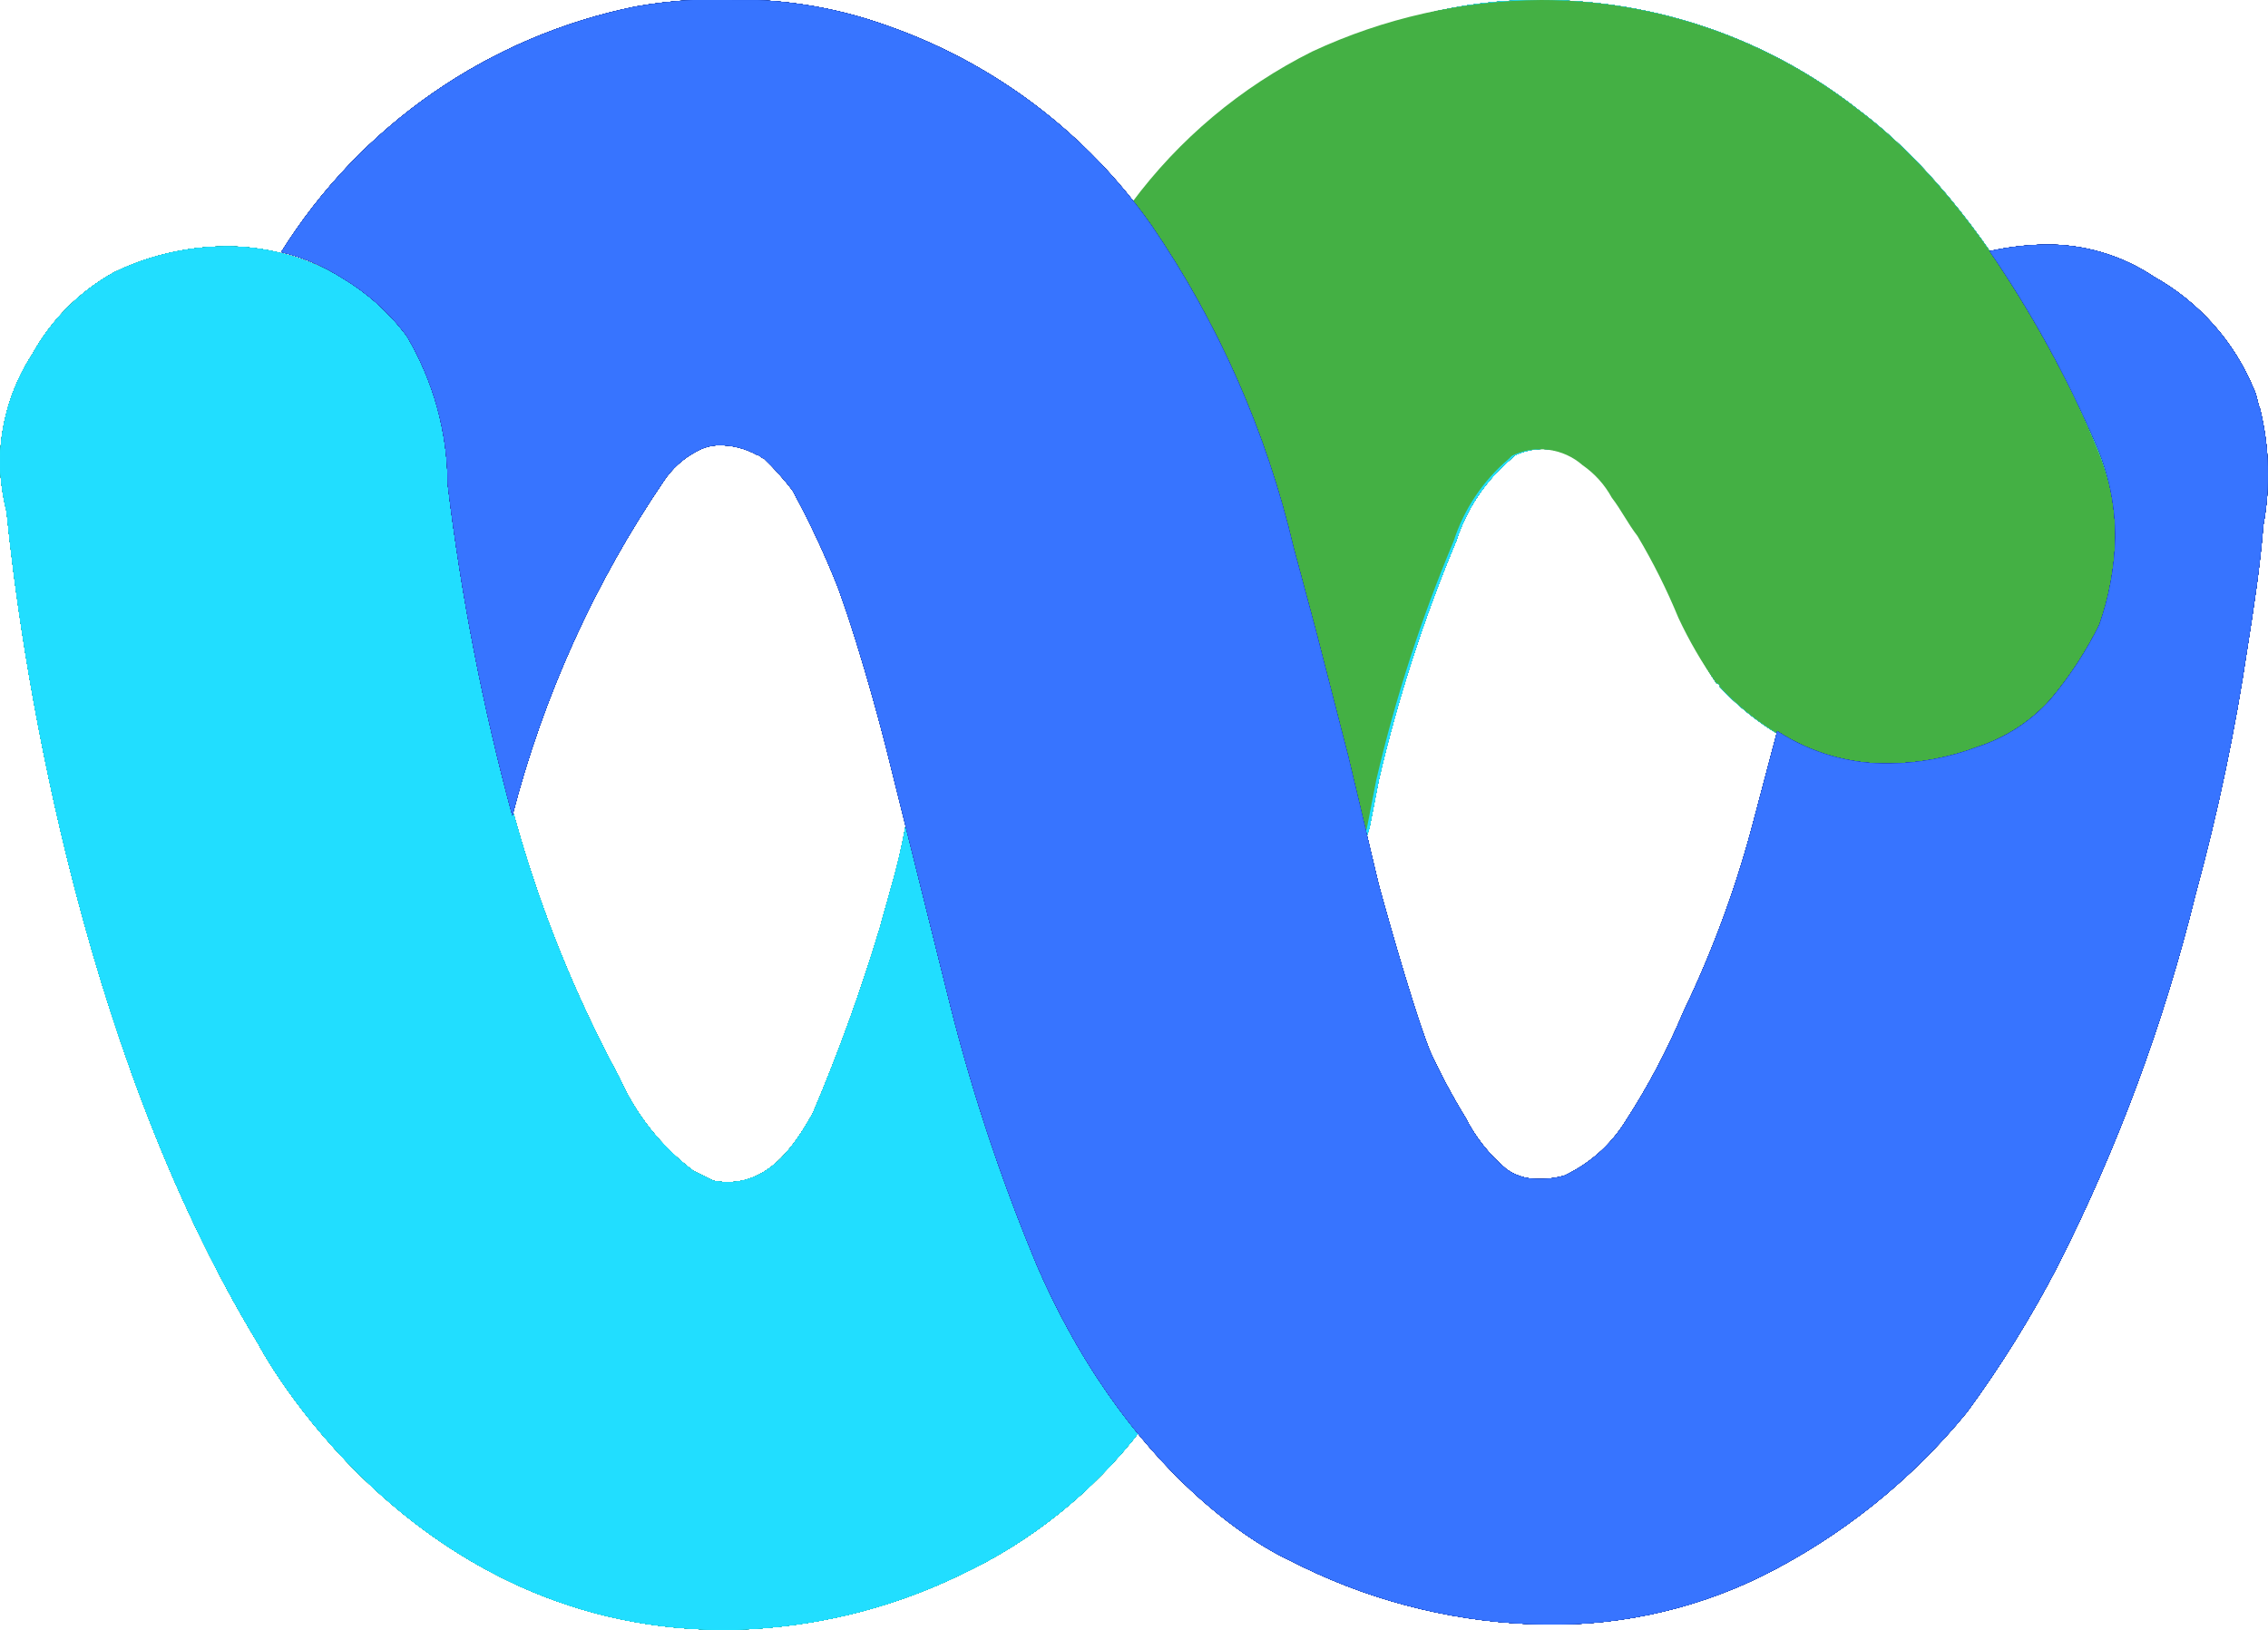 <?xml version="1.0" encoding="UTF-8"?>
<svg xmlns="http://www.w3.org/2000/svg" xmlns:xlink="http://www.w3.org/1999/xlink" width="93.149" height="66.943" viewBox="0 0 93.149 66.943">
  <defs>
    <clipPath id="clip-path">
      <path id="Контур_198" data-name="Контур 198" d="M336.35,353.3a18.625,18.625,0,0,0-9.262,2.37,21.147,21.147,0,0,0-7.413,6.22l-9.4,25.215a24.755,24.755,0,0,1-.656,2.791c-.135.521-.269.924-.4,1.446a74.527,74.527,0,0,1-2.773,7.682c-.807,1.446-1.984,3.177-4.1,2.774l-.807-.4a9.717,9.717,0,0,1-3.043-3.833,51.071,51.071,0,0,1-4.236-10.456,82.577,82.577,0,0,1-2.774-13.885,12.018,12.018,0,0,0-1.681-6.085,9.11,9.11,0,0,0-2.656-2.387,9.331,9.331,0,0,0-4.488-1.328,10.641,10.641,0,0,0-4.908,1.059,8.573,8.573,0,0,0-3.362,3.362,8.186,8.186,0,0,0-1.328,4.623,9.249,9.249,0,0,0,.269,1.849c.521,5.3,2.774,21.719,10.321,34.158,0,0,6.22,12.036,19.584,11.767a22.623,22.623,0,0,0,9.262-2.253,20.071,20.071,0,0,0,7.413-5.951L325.339,400l3.967-12.708.387-1.984a61.242,61.242,0,0,1,3.177-9.8,7.363,7.363,0,0,1,2.253-3.362l.134-.134a2.639,2.639,0,0,1,2.908.387,3.868,3.868,0,0,1,1.194,1.328c.4.521.656,1.059,1.059,1.58a25.613,25.613,0,0,1,1.681,3.362,17.593,17.593,0,0,0,1.463,2.707.134.134,0,0,1,.134.134,10.913,10.913,0,0,0,3.177,2.37,7.681,7.681,0,0,0,3.833.925,10.574,10.574,0,0,0,3.581-.656,8.406,8.406,0,0,0,3.043-1.984,15.5,15.5,0,0,0,1.983-3.043,11.758,11.758,0,0,0,.656-3.58,9.648,9.648,0,0,0-.79-3.833s-3.58-9.262-9.8-13.9A21.132,21.132,0,0,0,336.35,353.3Z" transform="translate(-273.059 -353.299)" fill="none"></path>
    </clipPath>
    <linearGradient id="linear-gradient" x1="-0.365" y1="1.394" x2="-0.352" y2="1.394" gradientUnits="objectBoundingBox">
      <stop offset="0" stop-color="#1cbbf3"></stop>
      <stop offset="0.13" stop-color="#1cbbf3"></stop>
      <stop offset="0.34" stop-color="#1f99a5"></stop>
      <stop offset="0.45" stop-color="#209ca6"></stop>
      <stop offset="0.51" stop-color="#24a4aa"></stop>
      <stop offset="0.57" stop-color="#2bb3b0"></stop>
      <stop offset="0.6" stop-color="#30bdb4"></stop>
      <stop offset="0.79" stop-color="#38ba90"></stop>
      <stop offset="1" stop-color="#60f05a"></stop>
    </linearGradient>
    <radialGradient id="radial-gradient" cx="0.584" cy="0.463" r="0.394" gradientTransform="matrix(0, 1, 0.658, 0, -1.377, 1.885)" gradientUnits="objectBoundingBox">
      <stop offset="0" stop-color="#227b60"></stop>
      <stop offset="0.14" stop-color="#227b60"></stop>
      <stop offset="0.58" stop-color="#227b60"></stop>
      <stop offset="0.78" stop-color="#227b60"></stop>
      <stop offset="1" stop-color="#227b60"></stop>
    </radialGradient>
    <radialGradient id="radial-gradient-2" cx="0.608" cy="0.633" r="0.267" gradientTransform="matrix(-1.28, 0, 0, 0.76, -1.9, 0.359)" gradientUnits="objectBoundingBox">
      <stop offset="0" stop-color="#227b60"></stop>
      <stop offset="0.25" stop-color="#227b60"></stop>
      <stop offset="0.71" stop-color="#227b60"></stop>
      <stop offset="0.92" stop-color="#227b60"></stop>
      <stop offset="1" stop-color="#227b60"></stop>
    </radialGradient>
    <radialGradient id="radial-gradient-3" cx="0.682" cy="0.427" r="0.316" gradientTransform="matrix(0, 1, 0.556, 0, -1.521, 2.308)" gradientUnits="objectBoundingBox">
      <stop offset="0" stop-color="#227b60"></stop>
      <stop offset="0.07" stop-color="#227b60"></stop>
      <stop offset="0.34" stop-color="#227b60"></stop>
      <stop offset="0.59" stop-color="#227b60"></stop>
      <stop offset="0.79" stop-color="#227b60"></stop>
      <stop offset="0.92" stop-color="#227b60"></stop>
      <stop offset="1" stop-color="#227b60"></stop>
    </radialGradient>
    <radialGradient id="radial-gradient-4" cx="0.671" cy="0.414" r="0.256" gradientTransform="matrix(0, 1, 0.556, 0, -1.525, 2.316)" gradientUnits="objectBoundingBox">
      <stop offset="0" stop-color="#227b60"></stop>
      <stop offset="0.36" stop-color="#227b60"></stop>
      <stop offset="0.92" stop-color="#227b60"></stop>
      <stop offset="1" stop-color="#227b60"></stop>
    </radialGradient>
    <radialGradient id="radial-gradient-5" cx="0.688" cy="0.425" r="0.204" gradientTransform="matrix(0, 1, 0.501, 0, -1.437, 2.335)" gradientUnits="objectBoundingBox">
      <stop offset="0" stop-color="#20735a"></stop>
      <stop offset="0.15" stop-color="#20745a"></stop>
      <stop offset="0.38" stop-color="#21755c"></stop>
      <stop offset="0.67" stop-color="#21785d"></stop>
      <stop offset="1" stop-color="#227b60"></stop>
    </radialGradient>
    <radialGradient id="radial-gradient-6" cx="0.645" cy="0.601" r="0.213" gradientTransform="matrix(0, 1, 0.829, 0, -1.518, 1.741)" gradientUnits="objectBoundingBox">
      <stop offset="0" stop-color="#227a61"></stop>
      <stop offset="0.36" stop-color="#227a61"></stop>
      <stop offset="0.72" stop-color="#227a61"></stop>
      <stop offset="0.9" stop-color="#227a61"></stop>
      <stop offset="1" stop-color="#227a61"></stop>
    </radialGradient>
    <radialGradient id="radial-gradient-7" cx="0.872" cy="0.327" r="0.276" gradientTransform="matrix(0, 1, 0.956, 0, -1.585, 1.642)" gradientUnits="objectBoundingBox">
      <stop offset="0" stop-color="#3cd9c3"></stop>
      <stop offset="0.07" stop-color="#3bd7c1"></stop>
      <stop offset="0.41" stop-color="#38ceb9"></stop>
      <stop offset="0.65" stop-color="#36c8b4"></stop>
      <stop offset="0.76" stop-color="#35c6b2"></stop>
      <stop offset="1" stop-color="#35c6b2"></stop>
    </radialGradient>
    <radialGradient id="radial-gradient-8" cx="-0.327" cy="1.254" r="0.012" gradientTransform="translate(-0.022) scale(1.045 1)" xlink:href="#radial-gradient-7"></radialGradient>
    <radialGradient id="radial-gradient-9" cx="0.539" cy="0.738" r="0.272" gradientTransform="matrix(-1.189, 0, 0, 1.236, -1.355, -0.326)" gradientUnits="objectBoundingBox">
      <stop offset="0" stop-color="#237f66"></stop>
      <stop offset="0.06" stop-color="#2c8c70"></stop>
      <stop offset="0.21" stop-color="#3da785"></stop>
      <stop offset="0.35" stop-color="#4aba93"></stop>
      <stop offset="0.47" stop-color="#51c59c"></stop>
      <stop offset="0.56" stop-color="#54c99f"></stop>
      <stop offset="1" stop-color="#54c99f"></stop>
    </radialGradient>
    <radialGradient id="radial-gradient-10" cx="0.502" cy="0.543" r="0.318" gradientTransform="matrix(1.026, 0, 0, -1.08, 0.009, 2.635)" gradientUnits="objectBoundingBox">
      <stop offset="0" stop-color="#167c8a"></stop>
      <stop offset="0.04" stop-color="#167c8a"></stop>
      <stop offset="0.33" stop-color="#177f8d"></stop>
      <stop offset="0.54" stop-color="#17818f"></stop>
      <stop offset="0.65" stop-color="#178290"></stop>
      <stop offset="1" stop-color="#178290"></stop>
    </radialGradient>
    <radialGradient id="radial-gradient-11" cx="0.498" cy="0.58" r="0.331" gradientTransform="matrix(0.941, 0, 0, -0.79, -0.02, 2.361)" gradientUnits="objectBoundingBox">
      <stop offset="0" stop-color="#177d87"></stop>
      <stop offset="0.05" stop-color="#177d87"></stop>
      <stop offset="0.11" stop-color="#177e89"></stop>
      <stop offset="0.21" stop-color="#177f8b"></stop>
      <stop offset="0.32" stop-color="#17818d"></stop>
      <stop offset="0.42" stop-color="#17818f"></stop>
      <stop offset="0.51" stop-color="#178290"></stop>
      <stop offset="0.6" stop-color="#178290"></stop>
      <stop offset="1" stop-color="#178290"></stop>
    </radialGradient>
    <radialGradient id="radial-gradient-12" cx="0.437" cy="0.509" r="0.189" gradientTransform="matrix(0, -1, -0.772, 0, 0.625, 0.915)" gradientUnits="objectBoundingBox">
      <stop offset="0" stop-color="#177f8a"></stop>
      <stop offset="0.26" stop-color="#177f8a"></stop>
      <stop offset="0.27" stop-color="#177f8a"></stop>
      <stop offset="0.38" stop-color="#17808c"></stop>
      <stop offset="0.5" stop-color="#17818d"></stop>
      <stop offset="0.62" stop-color="#17818f"></stop>
      <stop offset="0.74" stop-color="#17828f"></stop>
      <stop offset="0.86" stop-color="#178290"></stop>
      <stop offset="1" stop-color="#178290"></stop>
    </radialGradient>
    <radialGradient id="radial-gradient-13" cx="0.355" cy="0.43" r="0.202" gradientTransform="matrix(0, -1, -1.223, 0, 0.981, 0.669)" gradientUnits="objectBoundingBox">
      <stop offset="0" stop-color="#13656e"></stop>
      <stop offset="0.11" stop-color="#13646e"></stop>
      <stop offset="0.27" stop-color="#12646e"></stop>
      <stop offset="0.42" stop-color="#12636e"></stop>
      <stop offset="0.55" stop-color="#12636e"></stop>
      <stop offset="0.66" stop-color="#12636e"></stop>
      <stop offset="1" stop-color="#12636e"></stop>
    </radialGradient>
    <radialGradient id="radial-gradient-14" cx="0.395" cy="0.573" r="0.132" gradientTransform="matrix(0, -1, -0.781, 0, 0.652, 0.936)" gradientUnits="objectBoundingBox">
      <stop offset="0" stop-color="#146a73"></stop>
      <stop offset="0.13" stop-color="#146a73"></stop>
      <stop offset="0.24" stop-color="#156f79"></stop>
      <stop offset="0.45" stop-color="#167783"></stop>
      <stop offset="0.65" stop-color="#167d8a"></stop>
      <stop offset="0.82" stop-color="#17818e"></stop>
      <stop offset="0.95" stop-color="#178290"></stop>
      <stop offset="1" stop-color="#178290"></stop>
    </radialGradient>
    <radialGradient id="radial-gradient-15" cx="0.355" cy="0.477" r="0.114" gradientTransform="matrix(1.051, 0, 0, -0.792, 0.018, 2.215)" gradientUnits="objectBoundingBox">
      <stop offset="0" stop-color="#198e9c"></stop>
      <stop offset="0.1" stop-color="#198e9c"></stop>
      <stop offset="0.41" stop-color="#198e9c"></stop>
      <stop offset="0.67" stop-color="#198e9c"></stop>
      <stop offset="0.88" stop-color="#198e9c"></stop>
      <stop offset="1" stop-color="#198e9c"></stop>
    </radialGradient>
    <linearGradient id="linear-gradient-2" x1="-0.339" y1="1.284" x2="-0.327" y2="1.284" gradientUnits="objectBoundingBox">
      <stop offset="0" stop-color="#2bf9ff"></stop>
      <stop offset="0.13" stop-color="#2bf9ff"></stop>
      <stop offset="0.27" stop-color="#29f9ff"></stop>
      <stop offset="0.4" stop-color="#27faff"></stop>
      <stop offset="0.49" stop-color="#26faff"></stop>
      <stop offset="0.54" stop-color="#26faff"></stop>
      <stop offset="1" stop-color="#26faff"></stop>
    </linearGradient>
    <linearGradient id="linear-gradient-3" x1="-0.388" y1="1.459" x2="-0.375" y2="1.459" gradientUnits="objectBoundingBox">
      <stop offset="0" stop-color="#26faff"></stop>
      <stop offset="0.06" stop-color="#26faff"></stop>
      <stop offset="0.24" stop-color="#26faff"></stop>
      <stop offset="0.39" stop-color="#26faff"></stop>
      <stop offset="0.5" stop-color="#26faff"></stop>
      <stop offset="0.55" stop-color="#26faff"></stop>
      <stop offset="1" stop-color="#26faff"></stop>
    </linearGradient>
    <linearGradient id="linear-gradient-4" x1="-0.37" y1="1.415" x2="-0.357" y2="1.415" gradientUnits="objectBoundingBox">
      <stop offset="0" stop-color="#21deff"></stop>
      <stop offset="0.04" stop-color="#21deff"></stop>
      <stop offset="0.17" stop-color="#21deff"></stop>
      <stop offset="0.27" stop-color="#21deff"></stop>
      <stop offset="0.34" stop-color="#21deff"></stop>
      <stop offset="0.38" stop-color="#21deff"></stop>
      <stop offset="1" stop-color="#21deff"></stop>
    </linearGradient>
    <linearGradient id="linear-gradient-5" x1="-0.337" y1="1.337" x2="-0.325" y2="1.337" gradientUnits="objectBoundingBox">
      <stop offset="0" stop-color="#21deff"></stop>
      <stop offset="0.62" stop-color="#21deff"></stop>
      <stop offset="0.66" stop-color="#21deff"></stop>
      <stop offset="0.73" stop-color="#21deff"></stop>
      <stop offset="0.83" stop-color="#21deff"></stop>
      <stop offset="0.96" stop-color="#21deff"></stop>
      <stop offset="1" stop-color="#21deff"></stop>
    </linearGradient>
    <clipPath id="clip-path-21">
      <path id="Контур_218" data-name="Контур 218" d="M319.931,353.3a22.61,22.61,0,0,0-9.4,2.118,20.8,20.8,0,0,0-7.413,6.22l-5.951,16,11.649,22.374,3.967-12.708.387-1.984a61.259,61.259,0,0,1,3.177-9.8,7.363,7.363,0,0,1,2.252-3.362l.135-.134a2.639,2.639,0,0,1,2.908.387,3.867,3.867,0,0,1,1.194,1.328c.4.521.656,1.059,1.059,1.58a25.625,25.625,0,0,1,1.681,3.362,17.567,17.567,0,0,0,1.563,2.69.135.135,0,0,1,.134.135,10.913,10.913,0,0,0,3.177,2.37,7.685,7.685,0,0,0,3.833.924,10.575,10.575,0,0,0,3.581-.656,8.406,8.406,0,0,0,3.043-1.984,15.5,15.5,0,0,0,1.984-3.043,11.757,11.757,0,0,0,.656-3.581,9.645,9.645,0,0,0-.79-3.833s-3.58-9.262-9.8-13.9A21.13,21.13,0,0,0,319.931,353.3Z" transform="translate(-297.17 -353.3)" fill="none"></path>
    </clipPath>
    <linearGradient id="linear-gradient-6" x1="-1.566" y1="2.196" x2="-1.542" y2="2.196" gradientUnits="objectBoundingBox">
      <stop offset="0" stop-color="#44b044"></stop>
      <stop offset="0.11" stop-color="#44b044"></stop>
      <stop offset="0.27" stop-color="#44b044"></stop>
      <stop offset="0.43" stop-color="#44b044"></stop>
      <stop offset="0.58" stop-color="#44b044"></stop>
      <stop offset="0.7" stop-color="#44b044"></stop>
      <stop offset="0.8" stop-color="#44b044"></stop>
      <stop offset="1" stop-color="#44b044"></stop>
    </linearGradient>
    <clipPath id="clip-path-22">
      <path id="Контур_219" data-name="Контур 219" d="M296.858,353.3a18.978,18.978,0,0,0-2.37.269,22.408,22.408,0,0,0-14.557,10.086,8.271,8.271,0,0,1,2.5,1.059,9.114,9.114,0,0,1,2.656,2.387,12.021,12.021,0,0,1,1.681,6.085,95.98,95.98,0,0,0,2.656,13.616,43.971,43.971,0,0,1,6.22-13.751,3.663,3.663,0,0,1,1.311-1.193,1.933,1.933,0,0,1,.924-.269,3.126,3.126,0,0,1,1.6.4c.134,0,.134.134.269.134a11.5,11.5,0,0,1,1.177,1.311,36.12,36.12,0,0,1,1.866,3.984c1.059,2.908,1.984,6.606,1.984,6.606l2.639,10.59a75.66,75.66,0,0,0,3.581,10.725c4.1,9.4,10.321,12.036,10.321,12.036a23.535,23.535,0,0,0,9.918,2.639,19.5,19.5,0,0,0,9.531-1.984,25.671,25.671,0,0,0,8.4-6.724,45.85,45.85,0,0,0,3.7-5.951,71.637,71.637,0,0,0,5.7-15.364,86.012,86.012,0,0,0,2.118-10.086c.269-1.681.521-3.362.656-5.043a11.364,11.364,0,0,0-.135-4.757c-.118-.269-.118-.538-.252-.807a9.4,9.4,0,0,0-4.1-4.623,7.847,7.847,0,0,0-4.5-1.328,11.466,11.466,0,0,0-2.252.269,46.781,46.781,0,0,1,4.371,7.934,9.646,9.646,0,0,1,.79,3.833,11.768,11.768,0,0,1-.656,3.581,15.507,15.507,0,0,1-1.984,3.043,6.859,6.859,0,0,1-3.043,1.984,10.571,10.571,0,0,1-3.581.672,8.187,8.187,0,0,1-4.623-1.328l-.941,3.564a43.35,43.35,0,0,1-2.908,7.951,28.587,28.587,0,0,1-2.37,4.488,5.9,5.9,0,0,1-2.521,2.252,3.63,3.63,0,0,1-1.194.134,2.117,2.117,0,0,1-1.194-.4,6.726,6.726,0,0,1-1.681-2.118,25.991,25.991,0,0,1-1.446-2.706c-.79-1.984-2.118-6.875-2.118-6.875l-1.244-5.228-1.328-5.161-.925-3.446a39.448,39.448,0,0,0-5.833-13.229,22.223,22.223,0,0,0-10.843-8.2,18.121,18.121,0,0,0-5.362-1.059Z" transform="translate(-279.93 -353.3)" fill="none"></path>
    </clipPath>
    <linearGradient id="linear-gradient-7" x1="-0.628" y1="1.368" x2="-0.613" y2="1.368" gradientUnits="objectBoundingBox">
      <stop offset="0" stop-color="#3066fb"></stop>
      <stop offset="0.38" stop-color="#2f64f7"></stop>
      <stop offset="0.74" stop-color="#2857d9"></stop>
      <stop offset="1" stop-color="#3c7eff"></stop>
    </linearGradient>
    <radialGradient id="radial-gradient-16" cx="0.558" cy="0.695" r="0.461" gradientTransform="matrix(-1.158, 0, 0, 0.66, -1.708, 0.495)" gradientUnits="objectBoundingBox">
      <stop offset="0" stop-color="#1a3d9c"></stop>
      <stop offset="0.4" stop-color="#1a3d9c"></stop>
      <stop offset="0.7" stop-color="#1a3d9c"></stop>
      <stop offset="1" stop-color="#1a3d9c"></stop>
    </radialGradient>
    <radialGradient id="radial-gradient-17" cx="876.274" cy="167.429" r="56.724" gradientTransform="matrix(-1.158, 0, 0, 0.539, -1.576, 0.654)" xlink:href="#radial-gradient-16"></radialGradient>
    <radialGradient id="radial-gradient-18" cx="-0.741" cy="1.423" r="0.015" gradientTransform="translate(-0.079) scale(1.159 1)" xlink:href="#radial-gradient-16"></radialGradient>
    <radialGradient id="radial-gradient-19" cx="0.651" cy="0.472" r="0.481" gradientTransform="matrix(0, 1, 0.597, 0, -1.613, 2.275)" gradientUnits="objectBoundingBox">
      <stop offset="0" stop-color="#1a3d9c"></stop>
      <stop offset="0.16" stop-color="#1a3d9c"></stop>
      <stop offset="0.33" stop-color="#1a3d9c"></stop>
      <stop offset="0.49" stop-color="#1a3d9c"></stop>
      <stop offset="0.61" stop-color="#1a3d9c"></stop>
      <stop offset="0.7" stop-color="#1a3d9c"></stop>
      <stop offset="1" stop-color="#1a3d9c"></stop>
    </radialGradient>
    <radialGradient id="radial-gradient-20" cx="0.685" cy="0.598" r="0.409" gradientTransform="matrix(0, 1, 0.607, 0, -1.462, 2.056)" gradientUnits="objectBoundingBox">
      <stop offset="0" stop-color="#18388f"></stop>
      <stop offset="0.37" stop-color="#193b96"></stop>
      <stop offset="0.7" stop-color="#1a3d9c"></stop>
      <stop offset="1" stop-color="#1a3d9c"></stop>
    </radialGradient>
    <radialGradient id="radial-gradient-21" cx="0.635" cy="0.652" r="0.19" gradientTransform="matrix(0, 1, 0.848, 0, -1.833, 2.064)" gradientUnits="objectBoundingBox">
      <stop offset="0" stop-color="#18388f"></stop>
      <stop offset="0.09" stop-color="#183992"></stop>
      <stop offset="0.22" stop-color="#193b96"></stop>
      <stop offset="0.35" stop-color="#193c98"></stop>
      <stop offset="0.47" stop-color="#1a3c9a"></stop>
      <stop offset="0.59" stop-color="#1a3d9c"></stop>
      <stop offset="0.7" stop-color="#1a3d9c"></stop>
      <stop offset="1" stop-color="#1a3d9c"></stop>
    </radialGradient>
    <radialGradient id="radial-gradient-22" cx="0.632" cy="0.684" r="0.19" gradientTransform="matrix(0, 1, 0.848, 0, -1.834, 2.065)" gradientUnits="objectBoundingBox">
      <stop offset="0" stop-color="#1a3d9c"></stop>
      <stop offset="0.01" stop-color="#1a3d9c"></stop>
      <stop offset="0.24" stop-color="#1a3d9c"></stop>
      <stop offset="0.44" stop-color="#1a3d9c"></stop>
      <stop offset="0.6" stop-color="#1a3d9c"></stop>
      <stop offset="0.7" stop-color="#1a3d9c"></stop>
      <stop offset="1" stop-color="#1a3d9c"></stop>
    </radialGradient>
    <radialGradient id="radial-gradient-23" cx="0.249" cy="0.446" r="0.418" gradientTransform="matrix(0, 1, 0.612, 0, -1.372, 1.929)" gradientUnits="objectBoundingBox">
      <stop offset="0" stop-color="#1a3d9c"></stop>
      <stop offset="0.4" stop-color="#1a3d9c"></stop>
      <stop offset="0.48" stop-color="#1a3d9c"></stop>
      <stop offset="0.69" stop-color="#1a3d9c"></stop>
      <stop offset="0.79" stop-color="#1a3d9c"></stop>
      <stop offset="1" stop-color="#1a3d9c"></stop>
    </radialGradient>
    <radialGradient id="radial-gradient-24" cx="0.231" cy="0.374" r="0.343" gradientTransform="matrix(0, 1, 0.585, 0, -1.458, 2.099)" gradientUnits="objectBoundingBox">
      <stop offset="0" stop-color="#1a3d9c"></stop>
      <stop offset="0.06" stop-color="#1a3d9c"></stop>
      <stop offset="0.21" stop-color="#1a3d9c"></stop>
      <stop offset="0.36" stop-color="#1a3d9c"></stop>
      <stop offset="0.51" stop-color="#1a3d9c"></stop>
      <stop offset="0.67" stop-color="#1a3d9c"></stop>
      <stop offset="0.83" stop-color="#1a3d9c"></stop>
      <stop offset="1" stop-color="#1a3d9c"></stop>
    </radialGradient>
    <radialGradient id="radial-gradient-25" cx="0.231" cy="0.374" r="0.343" gradientTransform="matrix(0, 1, 0.585, 0, -1.458, 2.099)" gradientUnits="objectBoundingBox">
      <stop offset="0" stop-color="#1b3e9e"></stop>
      <stop offset="0.06" stop-color="#1b3e9e"></stop>
      <stop offset="0.21" stop-color="#1b3e9d"></stop>
      <stop offset="0.36" stop-color="#1a3d9d"></stop>
      <stop offset="0.52" stop-color="#1a3d9c"></stop>
      <stop offset="0.67" stop-color="#1a3d9c"></stop>
      <stop offset="0.83" stop-color="#1a3d9c"></stop>
      <stop offset="1" stop-color="#1a3d9c"></stop>
    </radialGradient>
    <radialGradient id="radial-gradient-26" cx="0.26" cy="0.355" r="0.262" gradientTransform="matrix(0, 1, 0.585, 0, -1.461, 2.106)" gradientUnits="objectBoundingBox">
      <stop offset="0" stop-color="#183991"></stop>
      <stop offset="0.03" stop-color="#183992"></stop>
      <stop offset="0.18" stop-color="#193a95"></stop>
      <stop offset="0.34" stop-color="#193b97"></stop>
      <stop offset="0.5" stop-color="#1a3c99"></stop>
      <stop offset="0.66" stop-color="#1a3d9b"></stop>
      <stop offset="0.82" stop-color="#1a3d9c"></stop>
      <stop offset="1" stop-color="#1a3d9c"></stop>
    </radialGradient>
    <radialGradient id="radial-gradient-27" cx="0.243" cy="0.419" r="0.247" gradientTransform="matrix(0, 1, 0.734, 0, -1.975, 2.442)" gradientUnits="objectBoundingBox">
      <stop offset="0" stop-color="#2453d6"></stop>
      <stop offset="0.04" stop-color="#2453d6"></stop>
      <stop offset="0.2" stop-color="#2453d6"></stop>
      <stop offset="0.52" stop-color="#2453d6"></stop>
      <stop offset="0.73" stop-color="#2453d6"></stop>
      <stop offset="1" stop-color="#2453d6"></stop>
    </radialGradient>
    <linearGradient id="linear-gradient-8" x1="-0.593" y1="1.358" x2="-0.578" y2="1.358" gradientUnits="objectBoundingBox">
      <stop offset="0" stop-color="#3774ff"></stop>
      <stop offset="0.05" stop-color="#3774ff"></stop>
      <stop offset="0.16" stop-color="#3774ff"></stop>
      <stop offset="0.32" stop-color="#3774ff"></stop>
      <stop offset="0.43" stop-color="#3774ff"></stop>
      <stop offset="1" stop-color="#3774ff"></stop>
    </linearGradient>
  </defs>
  <g id="chat-icon--1" transform="translate(0)">
    <g id="Сгруппировать_81" data-name="Сгруппировать 81" transform="translate(0)" clip-path="url(#clip-path)">
      <rect id="Прямоугольник_61" data-name="Прямоугольник 61" width="105.801" height="94.909" transform="matrix(0.927, -0.375, 0.375, 0.927, -23.464, 9.418)" fill="url(#linear-gradient)"></rect>
    </g>
    <g id="Сгруппировать_83" data-name="Сгруппировать 83" transform="translate(0)" clip-path="url(#clip-path)">
      <g id="Сгруппировать_82" data-name="Сгруппировать 82" transform="translate(-17.598 -22.63)">
        <rect id="Прямоугольник_62" data-name="Прямоугольник 62" width="101.868" height="88.219" transform="matrix(0.963, -0.27, 0.27, 0.963, 0, 27.531)" fill="url(#radial-gradient)"></rect>
      </g>
    </g>
    <g id="Сгруппировать_85" data-name="Сгруппировать 85" transform="translate(0)" clip-path="url(#clip-path)">
      <g id="Сгруппировать_84" data-name="Сгруппировать 84" transform="translate(-1.416 -1.716)">
        <rect id="Прямоугольник_63" data-name="Прямоугольник 63" width="68.955" height="88.269" transform="translate(0 68.941) rotate(-88.85)" fill="url(#radial-gradient-2)"></rect>
      </g>
    </g>
    <g id="Сгруппировать_87" data-name="Сгруппировать 87" transform="translate(0)" clip-path="url(#clip-path)">
      <g id="Сгруппировать_86" data-name="Сгруппировать 86" transform="translate(-1.757 -2.135)">
        <rect id="Прямоугольник_64" data-name="Прямоугольник 64" width="88.555" height="69.324" transform="matrix(1, -0.024, 0.024, 1, 0, 2.163)" fill="url(#radial-gradient-3)"></rect>
      </g>
    </g>
    <g id="Сгруппировать_89" data-name="Сгруппировать 89" transform="translate(0)" clip-path="url(#clip-path)">
      <g id="Сгруппировать_88" data-name="Сгруппировать 88" transform="translate(-1.757 -2.135)">
        <rect id="Прямоугольник_65" data-name="Прямоугольник 65" width="88.555" height="69.324" transform="matrix(1, -0.024, 0.024, 1, 0, 2.163)" fill="url(#radial-gradient-4)"></rect>
      </g>
    </g>
    <g id="Сгруппировать_91" data-name="Сгруппировать 91" transform="translate(0)" clip-path="url(#clip-path)">
      <g id="Сгруппировать_90" data-name="Сгруппировать 90" transform="translate(-1.757 -2.135)">
        <rect id="Прямоугольник_66" data-name="Прямоугольник 66" width="88.555" height="69.324" transform="matrix(1, -0.024, 0.024, 1, 0, 2.163)" fill="url(#radial-gradient-5)"></rect>
      </g>
    </g>
    <g id="Сгруппировать_93" data-name="Сгруппировать 93" transform="translate(0)" clip-path="url(#clip-path)">
      <g id="Сгруппировать_92" data-name="Сгруппировать 92" transform="translate(-24.937 -32.115)">
        <rect id="Прямоугольник_67" data-name="Прямоугольник 67" width="96.59" height="106.676" transform="matrix(0.404, -0.915, 0.915, 0.404, 0, 88.376)" fill="url(#radial-gradient-6)"></rect>
      </g>
    </g>
    <g id="Сгруппировать_95" data-name="Сгруппировать 95" transform="translate(0)" clip-path="url(#clip-path)">
      <g id="Сгруппировать_94" data-name="Сгруппировать 94" transform="translate(-31.813 -41.037)">
        <rect id="Прямоугольник_68" data-name="Прямоугольник 68" width="105.096" height="109.802" transform="matrix(0.577, -0.816, 0.816, 0.577, 0, 85.804)" fill="url(#radial-gradient-7)"></rect>
      </g>
    </g>
    <g id="Сгруппировать_97" data-name="Сгруппировать 97" transform="translate(0)" clip-path="url(#clip-path)">
      <g id="Сгруппировать_96" data-name="Сгруппировать 96" transform="translate(-31.799 -41.011)">
        <rect id="Прямоугольник_69" data-name="Прямоугольник 69" width="105.096" height="109.802" transform="matrix(0.577, -0.816, 0.816, 0.577, 0, 85.804)" fill="url(#radial-gradient-8)"></rect>
      </g>
    </g>
    <g id="Сгруппировать_99" data-name="Сгруппировать 99" transform="translate(0)" clip-path="url(#clip-path)">
      <g id="Сгруппировать_98" data-name="Сгруппировать 98" transform="translate(-12.687 -16.275)">
        <rect id="Прямоугольник_70" data-name="Прямоугольник 70" width="82.537" height="98.153" transform="translate(0 81.029) rotate(-79.03)" fill="url(#radial-gradient-9)"></rect>
      </g>
    </g>
    <g id="Сгруппировать_101" data-name="Сгруппировать 101" transform="translate(0)" clip-path="url(#clip-path)">
      <g id="Сгруппировать_100" data-name="Сгруппировать 100" transform="translate(-33.042 -42.604)">
        <rect id="Прямоугольник_71" data-name="Прямоугольник 71" width="107.046" height="109.869" transform="translate(0 82.978) rotate(-50.82)" fill="url(#radial-gradient-10)"></rect>
      </g>
    </g>
    <g id="Сгруппировать_103" data-name="Сгруппировать 103" transform="translate(0)" clip-path="url(#clip-path)">
      <g id="Сгруппировать_102" data-name="Сгруппировать 102" transform="translate(-30.142 -38.855)">
        <rect id="Прямоугольник_72" data-name="Прямоугольник 72" width="109.281" height="102.86" transform="translate(0 57.359) rotate(-31.66)" fill="url(#radial-gradient-11)"></rect>
      </g>
    </g>
    <g id="Сгруппировать_105" data-name="Сгруппировать 105" transform="translate(0)" clip-path="url(#clip-path)">
      <g id="Сгруппировать_104" data-name="Сгруппировать 104" transform="translate(-33.302 -42.968)">
        <rect id="Прямоугольник_73" data-name="Прямоугольник 73" width="109.769" height="107.6" transform="matrix(0.76, -0.65, 0.65, 0.76, 0, 71.347)" fill="url(#radial-gradient-12)"></rect>
      </g>
    </g>
    <g id="Сгруппировать_107" data-name="Сгруппировать 107" transform="translate(0)" clip-path="url(#clip-path)">
      <g id="Сгруппировать_106" data-name="Сгруппировать 106" transform="translate(-8.108 -10.377)">
        <rect id="Прямоугольник_74" data-name="Прямоугольник 74" width="77.175" height="94.388" transform="translate(0 76.617) rotate(-83.11)" fill="url(#radial-gradient-13)"></rect>
      </g>
    </g>
    <g id="Сгруппировать_109" data-name="Сгруппировать 109" transform="translate(0)" clip-path="url(#clip-path)">
      <g id="Сгруппировать_108" data-name="Сгруппировать 108" transform="translate(-28.81 -37.114)">
        <rect id="Прямоугольник_75" data-name="Прямоугольник 75" width="108.726" height="101.196" transform="translate(0 53.242) rotate(-29.32)" fill="url(#radial-gradient-14)"></rect>
      </g>
    </g>
    <g id="Сгруппировать_111" data-name="Сгруппировать 111" transform="translate(0)" clip-path="url(#clip-path)">
      <g id="Сгруппировать_110" data-name="Сгруппировать 110" transform="translate(-31.269 -40.287)">
        <rect id="Прямоугольник_76" data-name="Прямоугольник 76" width="104.356" height="109.668" transform="translate(0 86.505) rotate(-55.99)" fill="url(#radial-gradient-15)"></rect>
      </g>
    </g>
    <g id="Сгруппировать_113" data-name="Сгруппировать 113" transform="translate(0)" clip-path="url(#clip-path)">
      <g id="Сгруппировать_112" data-name="Сгруппировать 112" transform="translate(-33.616 -43.364)">
        <rect id="Прямоугольник_77" data-name="Прямоугольник 77" width="108.39" height="109.466" transform="translate(0 79.555) rotate(-47.22)" fill="url(#linear-gradient-2)"></rect>
      </g>
    </g>
    <g id="Сгруппировать_115" data-name="Сгруппировать 115" transform="translate(0)" clip-path="url(#clip-path)">
      <g id="Сгруппировать_114" data-name="Сгруппировать 114" transform="translate(-17.73 -22.839)">
        <rect id="Прямоугольник_78" data-name="Прямоугольник 78" width="101.986" height="88.387" transform="translate(0 27.82) rotate(-15.83)" fill="url(#linear-gradient-3)"></rect>
      </g>
    </g>
    <g id="Сгруппировать_117" data-name="Сгруппировать 117" transform="translate(0)" clip-path="url(#clip-path)">
      <g id="Сгруппировать_116" data-name="Сгруппировать 116" transform="translate(-21.35 -27.522)">
        <rect id="Прямоугольник_79" data-name="Прямоугольник 79" width="104.473" height="92.522" transform="matrix(0.942, -0.336, 0.336, 0.942, 0, 35.08)" fill="url(#linear-gradient-4)"></rect>
      </g>
    </g>
    <g id="Сгруппировать_119" data-name="Сгруппировать 119" transform="translate(0)" clip-path="url(#clip-path)">
      <g id="Сгруппировать_118" data-name="Сгруппировать 118" transform="translate(-30.083 -38.714)">
        <rect id="Прямоугольник_80" data-name="Прямоугольник 80" width="109.264" height="102.759" transform="matrix(0.853, -0.523, 0.523, 0.853, 0, 57.107)" fill="url(#linear-gradient-5)"></rect>
      </g>
    </g>
    <g id="Сгруппировать_121" data-name="Сгруппировать 121" transform="translate(40.529 0)" clip-path="url(#clip-path-21)">
      <g id="Сгруппировать_120" data-name="Сгруппировать 120" transform="translate(-9.429 -8.527)">
        <rect id="Прямоугольник_81" data-name="Прямоугольник 81" width="54.75" height="55.053" transform="translate(0 10.95) rotate(-11.535)" fill="url(#linear-gradient-6)"></rect>
      </g>
    </g>
    <g id="Сгруппировать_122" data-name="Сгруппировать 122" transform="translate(11.55 0)" clip-path="url(#clip-path-22)">
      <rect id="Прямоугольник_82" data-name="Прямоугольник 82" width="89.11" height="98.523" transform="translate(-19.949 60.246) rotate(-71.68)" fill="url(#linear-gradient-7)"></rect>
    </g>
    <g id="Сгруппировать_124" data-name="Сгруппировать 124" transform="translate(11.55 0)" clip-path="url(#clip-path-22)">
      <g id="Сгруппировать_123" data-name="Сгруппировать 123" transform="translate(-10.009 -12.202)">
        <rect id="Прямоугольник_83" data-name="Прямоугольник 83" width="78.402" height="90.807" transform="matrix(0.151, -0.989, 0.989, 0.151, 0, 77.502)" fill="url(#radial-gradient-16)"></rect>
      </g>
    </g>
    <g id="Сгруппировать_126" data-name="Сгруппировать 126" transform="translate(11.55 0)" clip-path="url(#clip-path-22)">
      <g id="Сгруппировать_125" data-name="Сгруппировать 125" transform="translate(-9.992 -12.199)">
        <rect id="Прямоугольник_84" data-name="Прямоугольник 84" width="78.402" height="90.807" transform="matrix(0.151, -0.989, 0.989, 0.151, 0, 77.502)" fill="url(#radial-gradient-17)"></rect>
      </g>
    </g>
    <g id="Сгруппировать_128" data-name="Сгруппировать 128" transform="translate(11.55 0)" clip-path="url(#clip-path-22)">
      <g id="Сгруппировать_127" data-name="Сгруппировать 127" transform="translate(-9.943 -12.138)">
        <rect id="Прямоугольник_85" data-name="Прямоугольник 85" width="78.301" height="90.74" transform="translate(0 77.418) rotate(-81.39)" fill="url(#radial-gradient-18)"></rect>
      </g>
    </g>
    <g id="Сгруппировать_130" data-name="Сгруппировать 130" transform="translate(11.55 0)" clip-path="url(#clip-path-22)">
      <g id="Сгруппировать_129" data-name="Сгруппировать 129" transform="translate(-8.01 -9.754)">
        <rect id="Прямоугольник_86" data-name="Прямоугольник 86" width="89.092" height="76.166" transform="translate(0 10.719) rotate(-6.91)" fill="url(#radial-gradient-19)"></rect>
      </g>
    </g>
    <g id="Сгруппировать_132" data-name="Сгруппировать 132" transform="translate(11.55 0)" clip-path="url(#clip-path-22)">
      <g id="Сгруппировать_131" data-name="Сгруппировать 131" transform="translate(-17.092 -20.867)">
        <rect id="Прямоугольник_87" data-name="Прямоугольник 87" width="96.438" height="86.067" transform="translate(0 25.545) rotate(-15.36)" fill="url(#radial-gradient-20)"></rect>
      </g>
    </g>
    <g id="Сгруппировать_134" data-name="Сгруппировать 134" transform="translate(11.55 0)" clip-path="url(#clip-path-22)">
      <g id="Сгруппировать_133" data-name="Сгруппировать 133" transform="translate(-17.092 -20.867)">
        <rect id="Прямоугольник_88" data-name="Прямоугольник 88" width="96.438" height="86.067" transform="translate(0 25.545) rotate(-15.36)" fill="url(#radial-gradient-21)"></rect>
      </g>
    </g>
    <g id="Сгруппировать_136" data-name="Сгруппировать 136" transform="translate(11.55 0)" clip-path="url(#clip-path-22)">
      <g id="Сгруппировать_135" data-name="Сгруппировать 135" transform="translate(-17.092 -20.867)">
        <rect id="Прямоугольник_89" data-name="Прямоугольник 89" width="96.438" height="86.067" transform="translate(0 25.545) rotate(-15.36)" fill="url(#radial-gradient-22)"></rect>
      </g>
    </g>
    <g id="Сгруппировать_138" data-name="Сгруппировать 138" transform="translate(11.55 0)" clip-path="url(#clip-path-22)">
      <g id="Сгруппировать_137" data-name="Сгруппировать 137" transform="translate(-24.04 -29.321)">
        <rect id="Прямоугольник_90" data-name="Прямоугольник 90" width="101.263" height="93.396" transform="translate(0 39.518) rotate(-22.97)" fill="url(#radial-gradient-23)"></rect>
      </g>
    </g>
    <g id="Сгруппировать_140" data-name="Сгруппировать 140" transform="translate(11.55 0)" clip-path="url(#clip-path-22)">
      <g id="Сгруппировать_139" data-name="Сгруппировать 139" transform="translate(-15.575 -19.065)">
        <rect id="Прямоугольник_91" data-name="Прямоугольник 91" width="95.312" height="84.487" transform="translate(0 22.897) rotate(-13.9)" fill="url(#radial-gradient-24)"></rect>
      </g>
    </g>
    <g id="Сгруппировать_142" data-name="Сгруппировать 142" transform="translate(11.55 0)" clip-path="url(#clip-path-22)">
      <g id="Сгруппировать_141" data-name="Сгруппировать 141" transform="translate(-15.575 -19.065)">
        <rect id="Прямоугольник_92" data-name="Прямоугольник 92" width="95.312" height="84.487" transform="translate(0 22.897) rotate(-13.9)" fill="url(#radial-gradient-25)"></rect>
      </g>
    </g>
    <g id="Сгруппировать_144" data-name="Сгруппировать 144" transform="translate(11.55 0)" clip-path="url(#clip-path-22)">
      <g id="Сгруппировать_143" data-name="Сгруппировать 143" transform="translate(-15.575 -19.082)">
        <rect id="Прямоугольник_93" data-name="Прямоугольник 93" width="95.312" height="84.487" transform="translate(0 22.897) rotate(-13.9)" fill="url(#radial-gradient-26)"></rect>
      </g>
    </g>
    <g id="Сгруппировать_146" data-name="Сгруппировать 146" transform="translate(11.55 0)" clip-path="url(#clip-path-22)">
      <g id="Сгруппировать_145" data-name="Сгруппировать 145" transform="translate(-3.359 -4.069)">
        <rect id="Прямоугольник_94" data-name="Прямоугольник 94" width="84.89" height="70.821" transform="matrix(0.999, -0.05, 0.05, 0.999, 0, 4.236)" fill="url(#radial-gradient-27)"></rect>
      </g>
    </g>
    <g id="Сгруппировать_148" data-name="Сгруппировать 148" transform="translate(11.55 0)" clip-path="url(#clip-path-22)">
      <g id="Сгруппировать_147" data-name="Сгруппировать 147" transform="translate(-23.228 -28.349)">
        <rect id="Прямоугольник_95" data-name="Прямоугольник 95" width="92.572" height="100.758" transform="translate(0 85.814) rotate(-67.97)" fill="url(#linear-gradient-8)"></rect>
      </g>
    </g>
  </g>
</svg>
